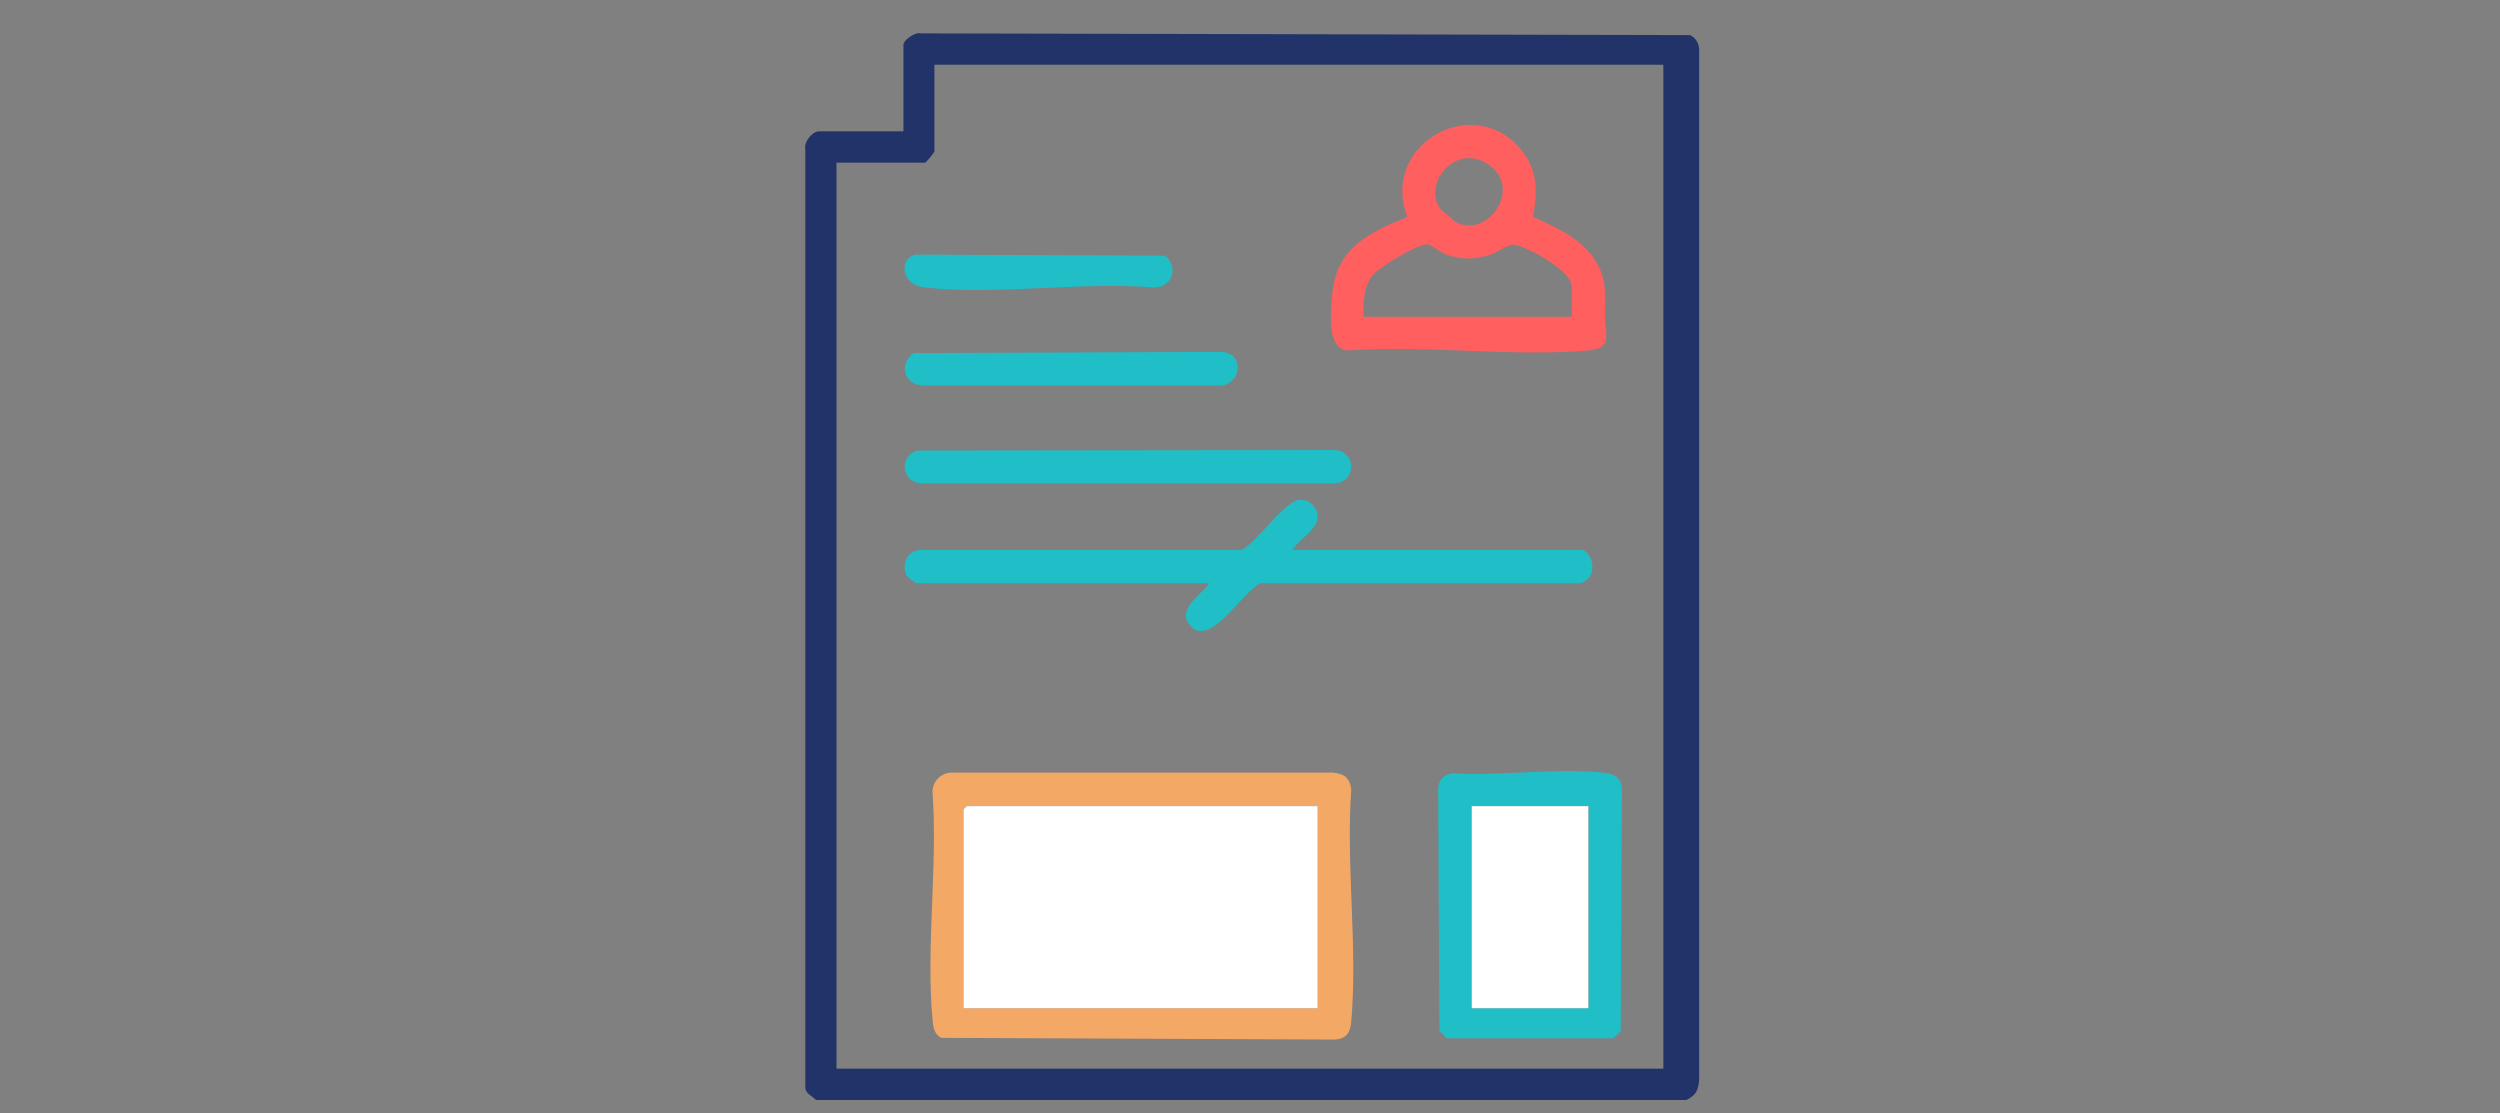 <?xml version="1.0" encoding="UTF-8"?>
<svg id="Layer_1" data-name="Layer 1" xmlns="http://www.w3.org/2000/svg" viewBox="0 0 146 65">
  <rect x="0" y="0" width="146" height="65" fill="#808080" stroke="none"/>
  <defs>
    <style>
      .cls-1 {
        fill: #20bec6;
      }

      .cls-2 {
        fill: #f4a866;
      }

      .cls-3 {
        fill: #fff;
      }

      .cls-4 {
        fill: #213368;
      }

      .cls-5 {
        fill: #ff5f5f;
      }
    </style>
  </defs>
  <path class="cls-4" d="M47.64,64.23c-.24-.25-.63-.37-.61-.78V8.7c-.09-.42.41-1.03.8-1.03h4.93V2.62c0-.28.7-.78,1.03-.67l44.92.1c.36.19.54.53.52.94v60.1c-.06.63-.2.86-.74,1.15h-50.84ZM97.14,3.78h-42.57v5.05c0,.08-.49.67-.55.67h-5.17v52.91h48.29V3.78Z"/>
  <path class="cls-2" d="M78.62,45.42c.18.16.3.5.29.74-.31,4.35.39,9.23,0,13.52-.06.66-.32,1.02-1.03,1.03l-22.9-.1c-.43-.2-.48-.63-.52-1.06-.39-4.2.31-9,0-13.27-.02-.64.51-1.18,1.16-1.16h22.15c.27,0,.67.11.87.29ZM76.95,47.08h-20.5l-.18.18v11.62h20.68v-11.8Z"/>
  <path class="cls-5" d="M82.18,12.65c-1.62-4.27,4.07-7.43,6.81-3.7.84,1.14.78,2.4.54,3.71,1.49.69,3.11,1.38,3.86,2.96.48,1.01.32,1.87.34,2.95.01.88.46,1.76-.9,1.89-4.45.4-9.49-.32-14,0-1.38.1-1.11-2.27-1.03-3.23.21-2.72,2.12-3.64,4.38-4.56ZM84.17,12.25s.78.67.82.7c1.83,1.04,3.96-1.9,1.98-3.31s-3.99,1.21-2.8,2.62ZM91.79,18.49v-1.76c0-.91-2.61-2.35-3.4-2.45-.26-.03-.97.47-1.37.6-.9.28-1.7.31-2.59-.03-.33-.12-.87-.58-1.06-.58-.64,0-2.85,1.33-3.25,1.86-.5.67-.51,1.57-.49,2.37h12.16Z"/>
  <path class="cls-1" d="M75.49,32.12h16.85c.67,0,1.12,1.74-.13,1.94h-18.6c-.98.41-2.93,3.8-4.08,2.5-.88-.99.61-1.79,1.1-2.5h-17.09c-.08,0-.56-.38-.61-.49-.28-.63.04-1.34.73-1.45h18.84c.9-.42,2.52-2.9,3.41-2.93.63-.03,1.13.54,1.03,1.15s-1.15,1.24-1.46,1.77Z"/>
  <path class="cls-1" d="M84.83,45.16c2.79.18,6.12-.34,8.85-.03.65.07,1.05.32,1.04,1.03l-.07,14.05-.43.43h-9.73l-.43-.43-.07-14.17c.03-.52.33-.79.82-.88ZM92.77,47.08h-6.81v11.8h6.81v-11.8Z"/>
  <path class="cls-1" d="M53.56,26.31l24.43-.03c1.23.12,1.23,1.83,0,1.95h-24.21c-1.14-.1-1.3-1.57-.21-1.92Z"/>
  <path class="cls-1" d="M72.05,20.84c.54.64.08,1.63-.75,1.67h-17.4c-1.11-.03-1.44-1.28-.54-1.89l17.95-.07c.23-.01.61.12.75.29Z"/>
  <path class="cls-1" d="M53.44,14.87l14.6.06c.8.65.45,1.85-.64,1.86-4.24-.35-9.23.46-13.38,0-1.48-.16-1.49-1.71-.58-1.92Z"/>
  <polygon class="cls-3" points="76.95 47.08 76.95 58.88 56.27 58.88 56.27 47.26 56.46 47.08 76.95 47.08"/>
  <rect class="cls-3" x="85.95" y="47.08" width="6.81" height="11.8"/>
</svg>